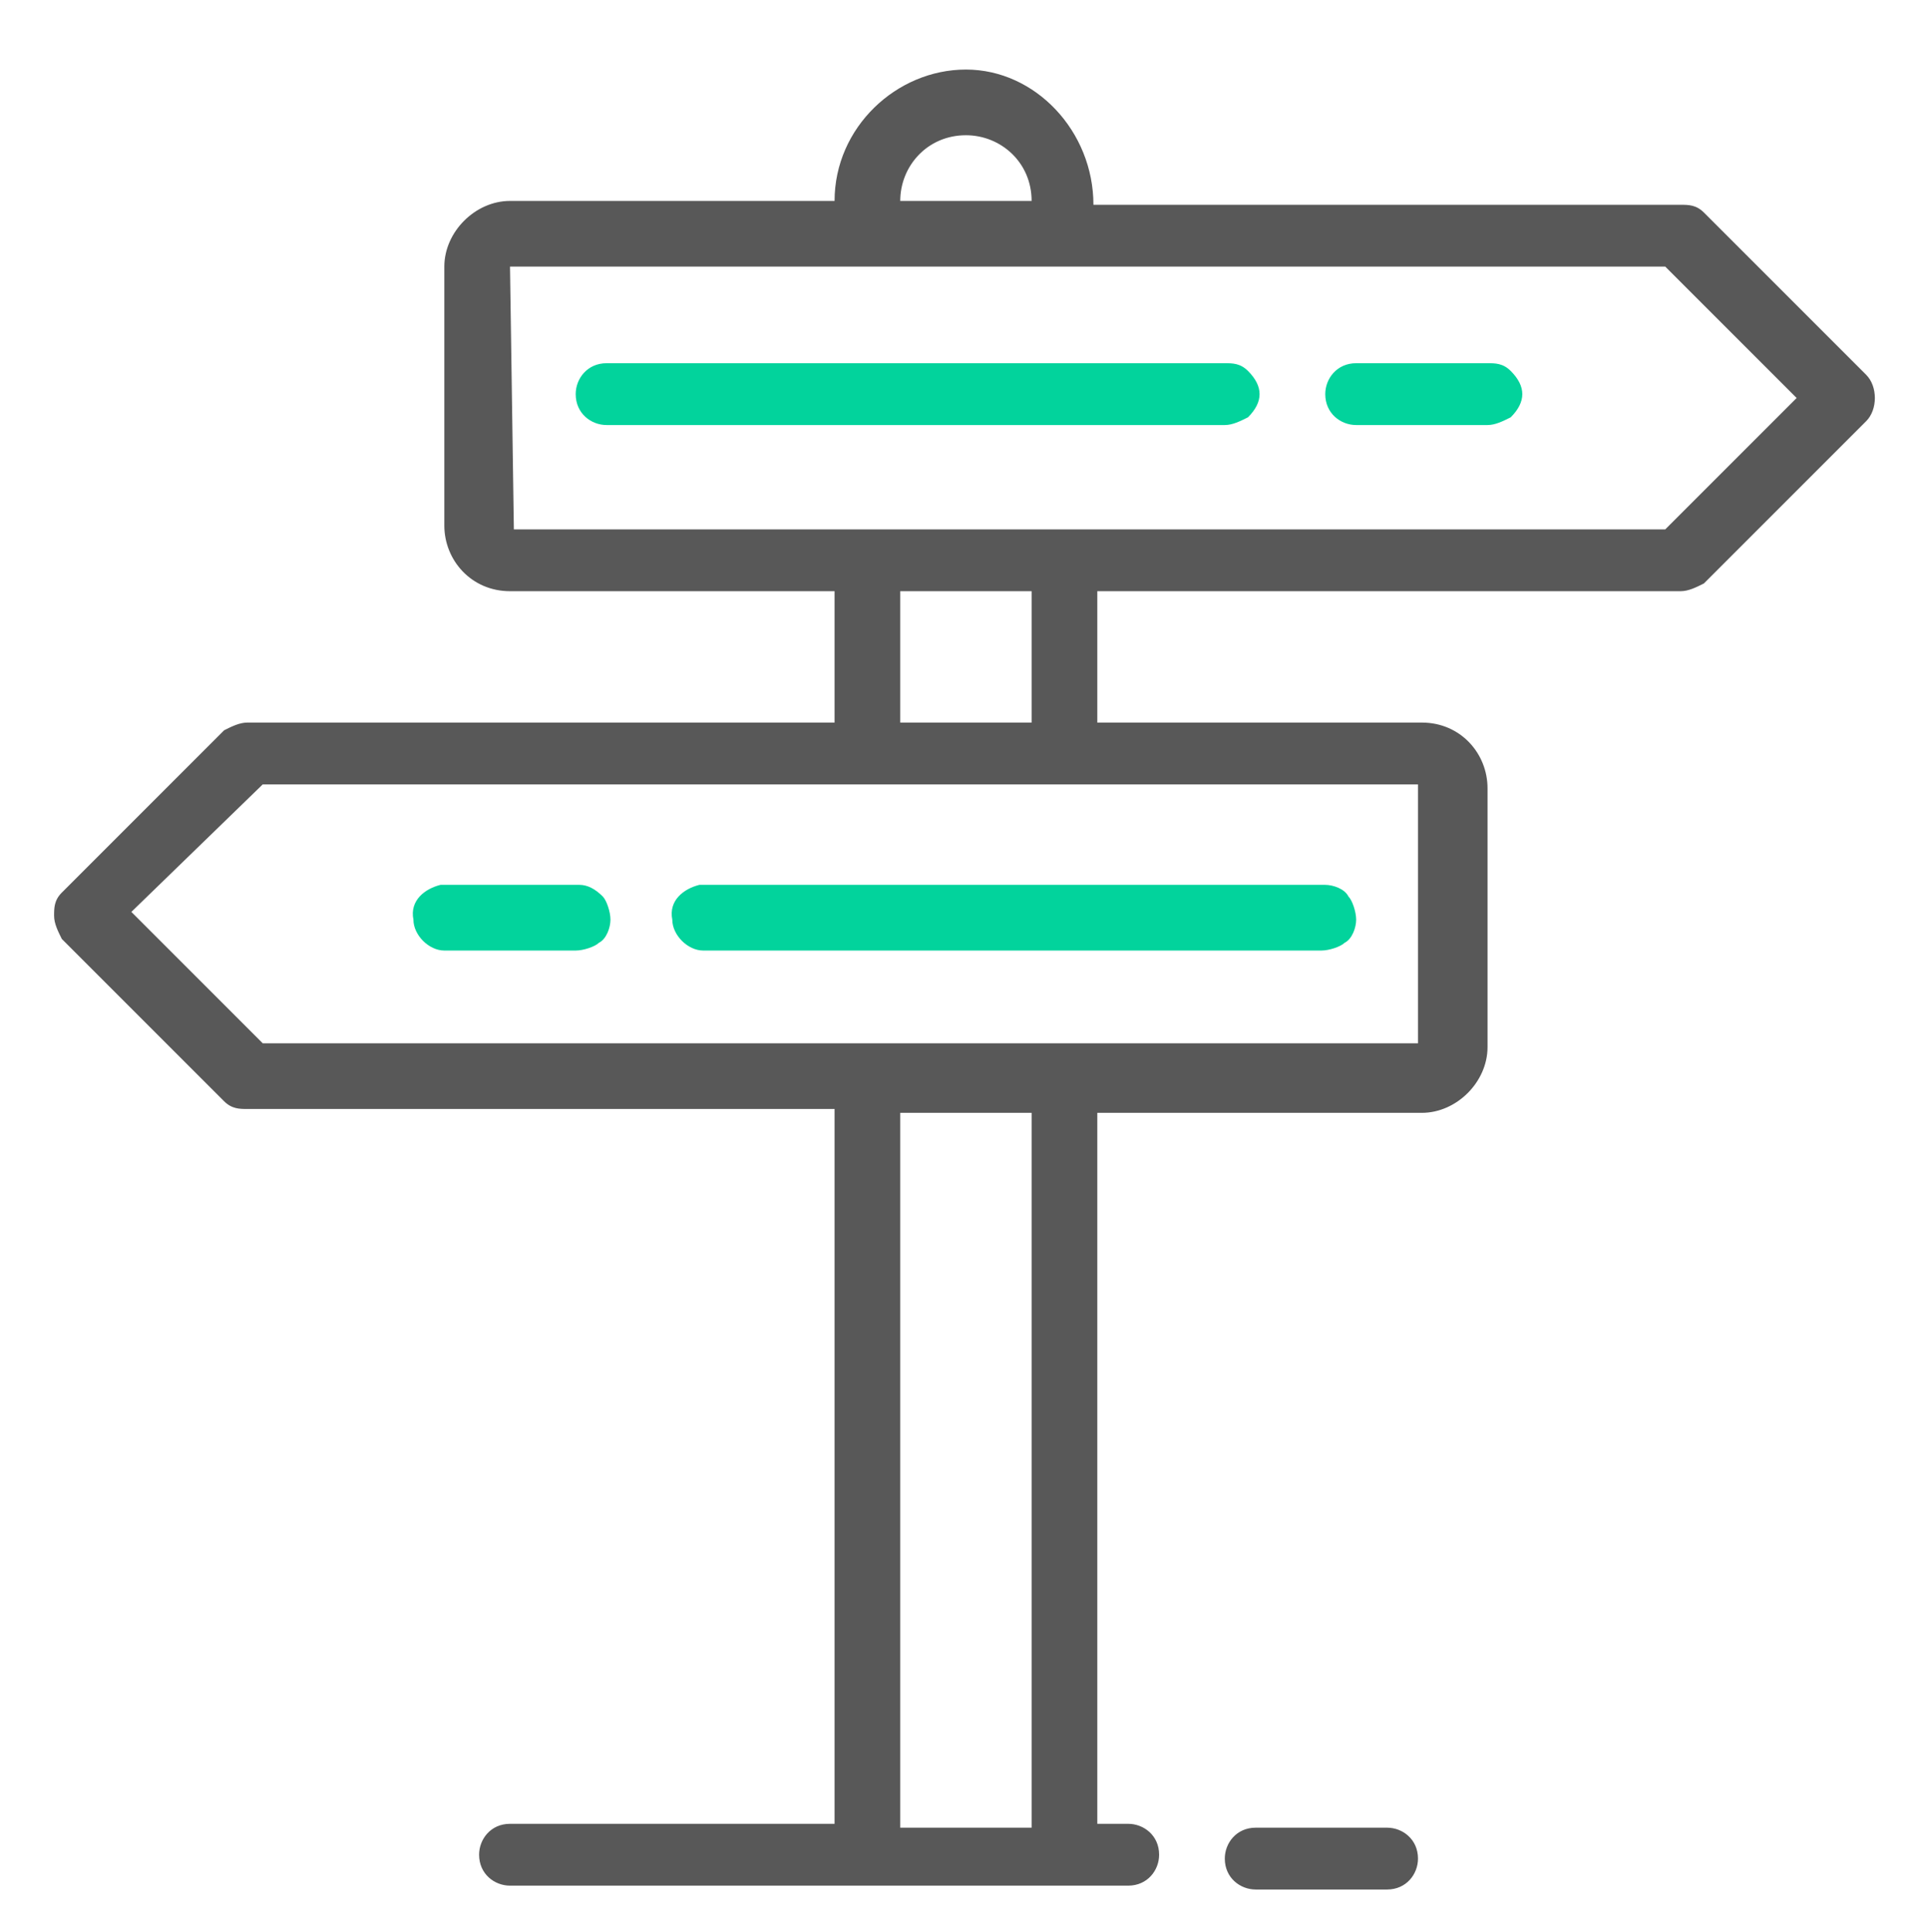 <svg xmlns="http://www.w3.org/2000/svg" xmlns:xlink="http://www.w3.org/1999/xlink" id="Layer_1" x="0px" y="0px" viewBox="0 0 49.9 50" style="enable-background:new 0 0 49.9 50;" xml:space="preserve"><style type="text/css">	.st0{fill:#585858;}	.st1{fill:#02D39C;}</style><path class="st0" d="M25,1.8c-1.8,0-3.4,1.5-3.4,3.4h-8.4c-0.9,0-1.7,0.8-1.7,1.7v6.7c0,0.9,0.7,1.7,1.7,1.7h8.4v3.4H6.4 c-0.2,0-0.4,0.1-0.6,0.2l-4.2,4.2c-0.2,0.2-0.2,0.4-0.2,0.6c0,0.2,0.1,0.4,0.2,0.6l4.2,4.2c0.2,0.2,0.4,0.2,0.6,0.2h15.2v18.5h-8.4 c-0.5,0-0.8,0.4-0.8,0.8c0,0.5,0.4,0.8,0.8,0.8h16c0.5,0,0.8-0.4,0.8-0.8c0-0.5-0.4-0.8-0.8-0.8h-0.8V28.8h8.4 c0.9,0,1.7-0.8,1.7-1.7v-6.7c0-0.9-0.7-1.7-1.7-1.7h-8.4v-3.4h15.1c0.2,0,0.4-0.1,0.6-0.2l4.2-4.2c0.3-0.3,0.3-0.9,0-1.2l-4.2-4.2 c-0.2-0.2-0.4-0.2-0.6-0.2H28.3C28.3,3.4,26.8,1.8,25,1.8L25,1.8z M25,3.5c0.9,0,1.7,0.7,1.7,1.7h-3.4C23.3,4.3,24,3.5,25,3.5  M13.2,6.9h29.9l3.4,3.4l-3.4,3.4H27.6c0,0-0.1,0-0.1,0c0,0-0.1,0-0.1,0h-4.8c0,0-0.1,0-0.1,0c0,0-0.1,0-0.1,0h-9.1L13.2,6.9z  M23.3,15.3h3.4v3.4h-3.4V15.3z M6.8,20.3h15.6c0,0,0.1,0,0.1,0h4.9c0,0,0.1,0,0.1,0h9.2v6.7h-9.2c0,0-0.1,0-0.1,0h-4.8 c-0.1,0-0.1,0-0.2,0c0,0-0.1,0-0.1,0H6.8l-3.4-3.4L6.8,20.3z M23.3,28.8h3.4v18.5h-3.4V28.8z M32.5,47.3L32.5,47.3 c-0.5,0-0.8,0.4-0.8,0.8c0,0.5,0.4,0.8,0.8,0.8h3.4c0.5,0,0.8-0.4,0.8-0.8c0-0.5-0.4-0.8-0.8-0.8H32.5z"></path><path class="st1" d="M15.7,9.4c-0.5,0-0.8,0.4-0.8,0.8c0,0.5,0.4,0.8,0.8,0.8h16c0.2,0,0.4-0.1,0.6-0.2c0.2-0.2,0.3-0.4,0.3-0.6 c0-0.2-0.1-0.4-0.3-0.6c-0.2-0.2-0.4-0.2-0.6-0.2H15.7z"></path><path class="st1" d="M35.1,9.4c-0.5,0-0.8,0.4-0.8,0.8c0,0.5,0.4,0.8,0.8,0.8h3.4c0.2,0,0.4-0.1,0.6-0.2c0.2-0.2,0.3-0.4,0.3-0.6 c0-0.2-0.1-0.4-0.3-0.6c-0.2-0.2-0.4-0.2-0.6-0.2H35.1z"></path><path class="st1" d="M15,22.9C14.9,22.9,14.9,22.9,15,22.9l-3.5,0c0,0-0.1,0-0.1,0c-0.4,0.1-0.8,0.4-0.7,0.9c0,0.4,0.4,0.8,0.8,0.8 h3.4c0.2,0,0.5-0.1,0.6-0.2c0.2-0.1,0.3-0.4,0.3-0.6c0-0.2-0.1-0.5-0.2-0.6C15.4,23,15.2,22.9,15,22.9"></path><path class="st1" d="M34.3,22.9L34.3,22.9C34.3,22.9,34.2,22.9,34.3,22.9l-16.1,0c0,0-0.1,0-0.1,0c-0.4,0.1-0.8,0.4-0.7,0.9 c0,0.4,0.4,0.8,0.8,0.8h16c0.2,0,0.5-0.1,0.6-0.2c0.2-0.1,0.3-0.4,0.3-0.6c0-0.2-0.1-0.5-0.2-0.6C34.8,23,34.5,22.9,34.3,22.9"></path></svg>